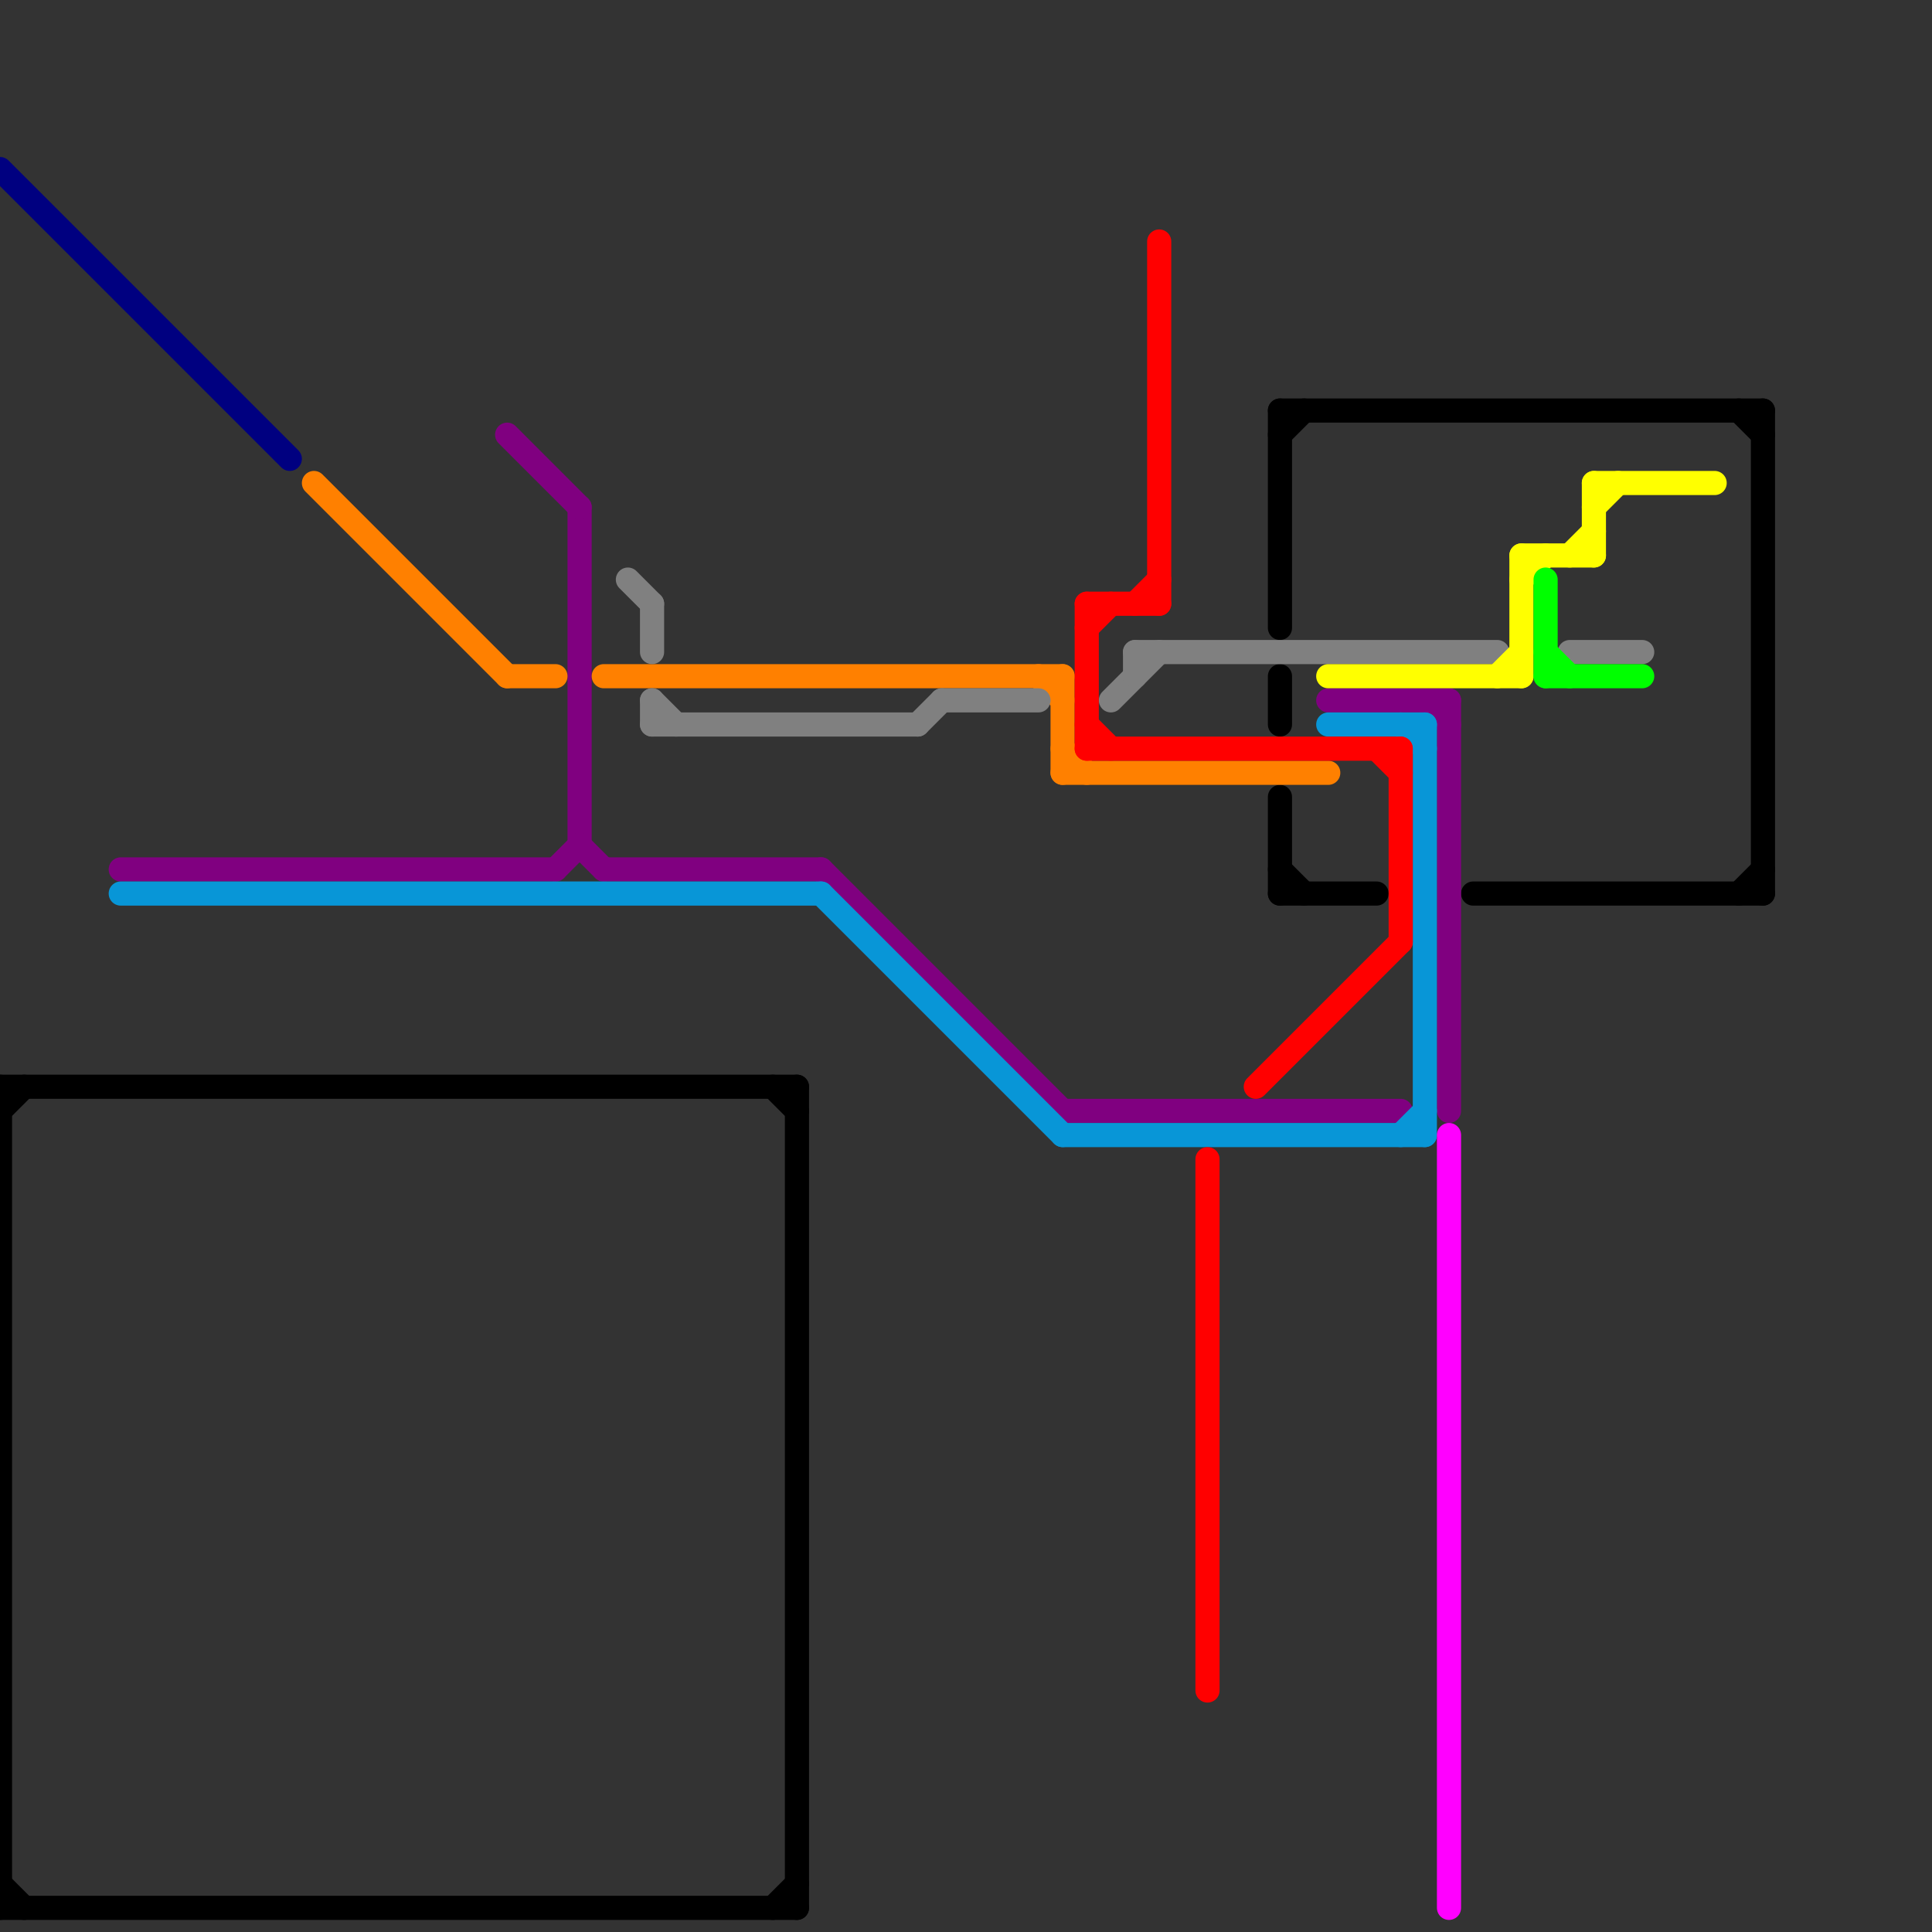 
<svg version="1.1" xmlns="http://www.w3.org/2000/svg" viewBox="0 0 80 80">
<rect x="0" y="0" width="80" height="80" fill="#333333" stroke="none"/>
<style>text { font: 1px Helvetica; font-weight: 600; white-space: pre; dominant-baseline: central; } line { stroke-width: 1; fill: none; stroke-linecap: round; stroke-linejoin: round; } .c0 { stroke: #000000 } .c1 { stroke: #000080 } .c2 { stroke: #800080 } .c3 { stroke: #0896d7 } .c4 { stroke: #ff8000 } .c5 { stroke: #808080 } .c6 { stroke: #ff0000 } .c7 { stroke: #ffff00 } .c8 { stroke: #ff00ff } .c9 { stroke: #00ff00 }</style><defs><g id="wm-xf"><circle r="1.2" fill="#000"/><circle r="0.9" fill="#fff"/><circle r="0.6" fill="#000"/><circle r="0.3" fill="#fff"/></g><g id="wm"><circle r="0.6" fill="#000"/><circle r="0.3" fill="#fff"/></g></defs><line class="c0" x1="53" y1="18" x2="54" y2="17"/><line class="c0" x1="33" y1="45" x2="33" y2="79"/><line class="c0" x1="73" y1="17" x2="73" y2="37"/><line class="c0" x1="53" y1="17" x2="73" y2="17"/><line class="c0" x1="32" y1="45" x2="33" y2="46"/><line class="c0" x1="0" y1="78" x2="1" y2="79"/><line class="c0" x1="53" y1="17" x2="53" y2="26"/><line class="c0" x1="53" y1="28" x2="53" y2="30"/><line class="c0" x1="0" y1="45" x2="0" y2="79"/><line class="c0" x1="53" y1="33" x2="53" y2="37"/><line class="c0" x1="53" y1="37" x2="57" y2="37"/><line class="c0" x1="0" y1="79" x2="33" y2="79"/><line class="c0" x1="0" y1="45" x2="33" y2="45"/><line class="c0" x1="32" y1="79" x2="33" y2="78"/><line class="c0" x1="61" y1="37" x2="73" y2="37"/><line class="c0" x1="72" y1="37" x2="73" y2="36"/><line class="c0" x1="0" y1="46" x2="1" y2="45"/><line class="c0" x1="72" y1="17" x2="73" y2="18"/><line class="c0" x1="53" y1="36" x2="54" y2="37"/><line class="c1" x1="0" y1="7" x2="12" y2="19"/><line class="c2" x1="44" y1="46" x2="58" y2="46"/><line class="c2" x1="23" y1="36" x2="24" y2="35"/><line class="c2" x1="59" y1="29" x2="60" y2="30"/><line class="c2" x1="55" y1="29" x2="60" y2="29"/><line class="c2" x1="24" y1="21" x2="24" y2="35"/><line class="c2" x1="21" y1="18" x2="24" y2="21"/><line class="c2" x1="24" y1="35" x2="25" y2="36"/><line class="c2" x1="5" y1="36" x2="23" y2="36"/><line class="c2" x1="34" y1="36" x2="44" y2="46"/><line class="c2" x1="25" y1="36" x2="34" y2="36"/><line class="c2" x1="60" y1="29" x2="60" y2="46"/><line class="c3" x1="59" y1="30" x2="59" y2="47"/><line class="c3" x1="44" y1="47" x2="59" y2="47"/><line class="c3" x1="5" y1="37" x2="34" y2="37"/><line class="c3" x1="58" y1="47" x2="59" y2="46"/><line class="c3" x1="55" y1="30" x2="59" y2="30"/><line class="c3" x1="34" y1="37" x2="44" y2="47"/><line class="c3" x1="58" y1="30" x2="59" y2="31"/><line class="c4" x1="44" y1="32" x2="55" y2="32"/><line class="c4" x1="43" y1="28" x2="44" y2="29"/><line class="c4" x1="21" y1="28" x2="23" y2="28"/><line class="c4" x1="44" y1="28" x2="44" y2="32"/><line class="c4" x1="13" y1="20" x2="21" y2="28"/><line class="c4" x1="44" y1="31" x2="45" y2="32"/><line class="c4" x1="25" y1="28" x2="44" y2="28"/><line class="c5" x1="38" y1="30" x2="39" y2="29"/><line class="c5" x1="39" y1="29" x2="43" y2="29"/><line class="c5" x1="47" y1="27" x2="62" y2="27"/><line class="c5" x1="46" y1="29" x2="48" y2="27"/><line class="c5" x1="27" y1="25" x2="27" y2="27"/><line class="c5" x1="65" y1="27" x2="68" y2="27"/><line class="c5" x1="26" y1="24" x2="27" y2="25"/><line class="c5" x1="27" y1="29" x2="27" y2="30"/><line class="c5" x1="47" y1="27" x2="47" y2="28"/><line class="c5" x1="27" y1="29" x2="28" y2="30"/><line class="c5" x1="27" y1="30" x2="38" y2="30"/><line class="c6" x1="47" y1="25" x2="48" y2="24"/><line class="c6" x1="52" y1="45" x2="58" y2="39"/><line class="c6" x1="45" y1="26" x2="46" y2="25"/><line class="c6" x1="45" y1="25" x2="45" y2="31"/><line class="c6" x1="57" y1="31" x2="58" y2="32"/><line class="c6" x1="48" y1="10" x2="48" y2="25"/><line class="c6" x1="45" y1="31" x2="58" y2="31"/><line class="c6" x1="45" y1="30" x2="46" y2="31"/><line class="c6" x1="58" y1="31" x2="58" y2="39"/><line class="c6" x1="50" y1="48" x2="50" y2="70"/><line class="c6" x1="45" y1="25" x2="48" y2="25"/><line class="c7" x1="66" y1="20" x2="66" y2="23"/><line class="c7" x1="66" y1="20" x2="71" y2="20"/><line class="c7" x1="63" y1="23" x2="66" y2="23"/><line class="c7" x1="62" y1="28" x2="63" y2="27"/><line class="c7" x1="63" y1="24" x2="64" y2="23"/><line class="c7" x1="63" y1="23" x2="63" y2="28"/><line class="c7" x1="65" y1="23" x2="66" y2="22"/><line class="c7" x1="66" y1="21" x2="67" y2="20"/><line class="c7" x1="55" y1="28" x2="63" y2="28"/><line class="c8" x1="60" y1="47" x2="60" y2="79"/><line class="c9" x1="64" y1="24" x2="64" y2="28"/><line class="c9" x1="64" y1="27" x2="65" y2="28"/><line class="c9" x1="64" y1="28" x2="68" y2="28"/>
</svg>
